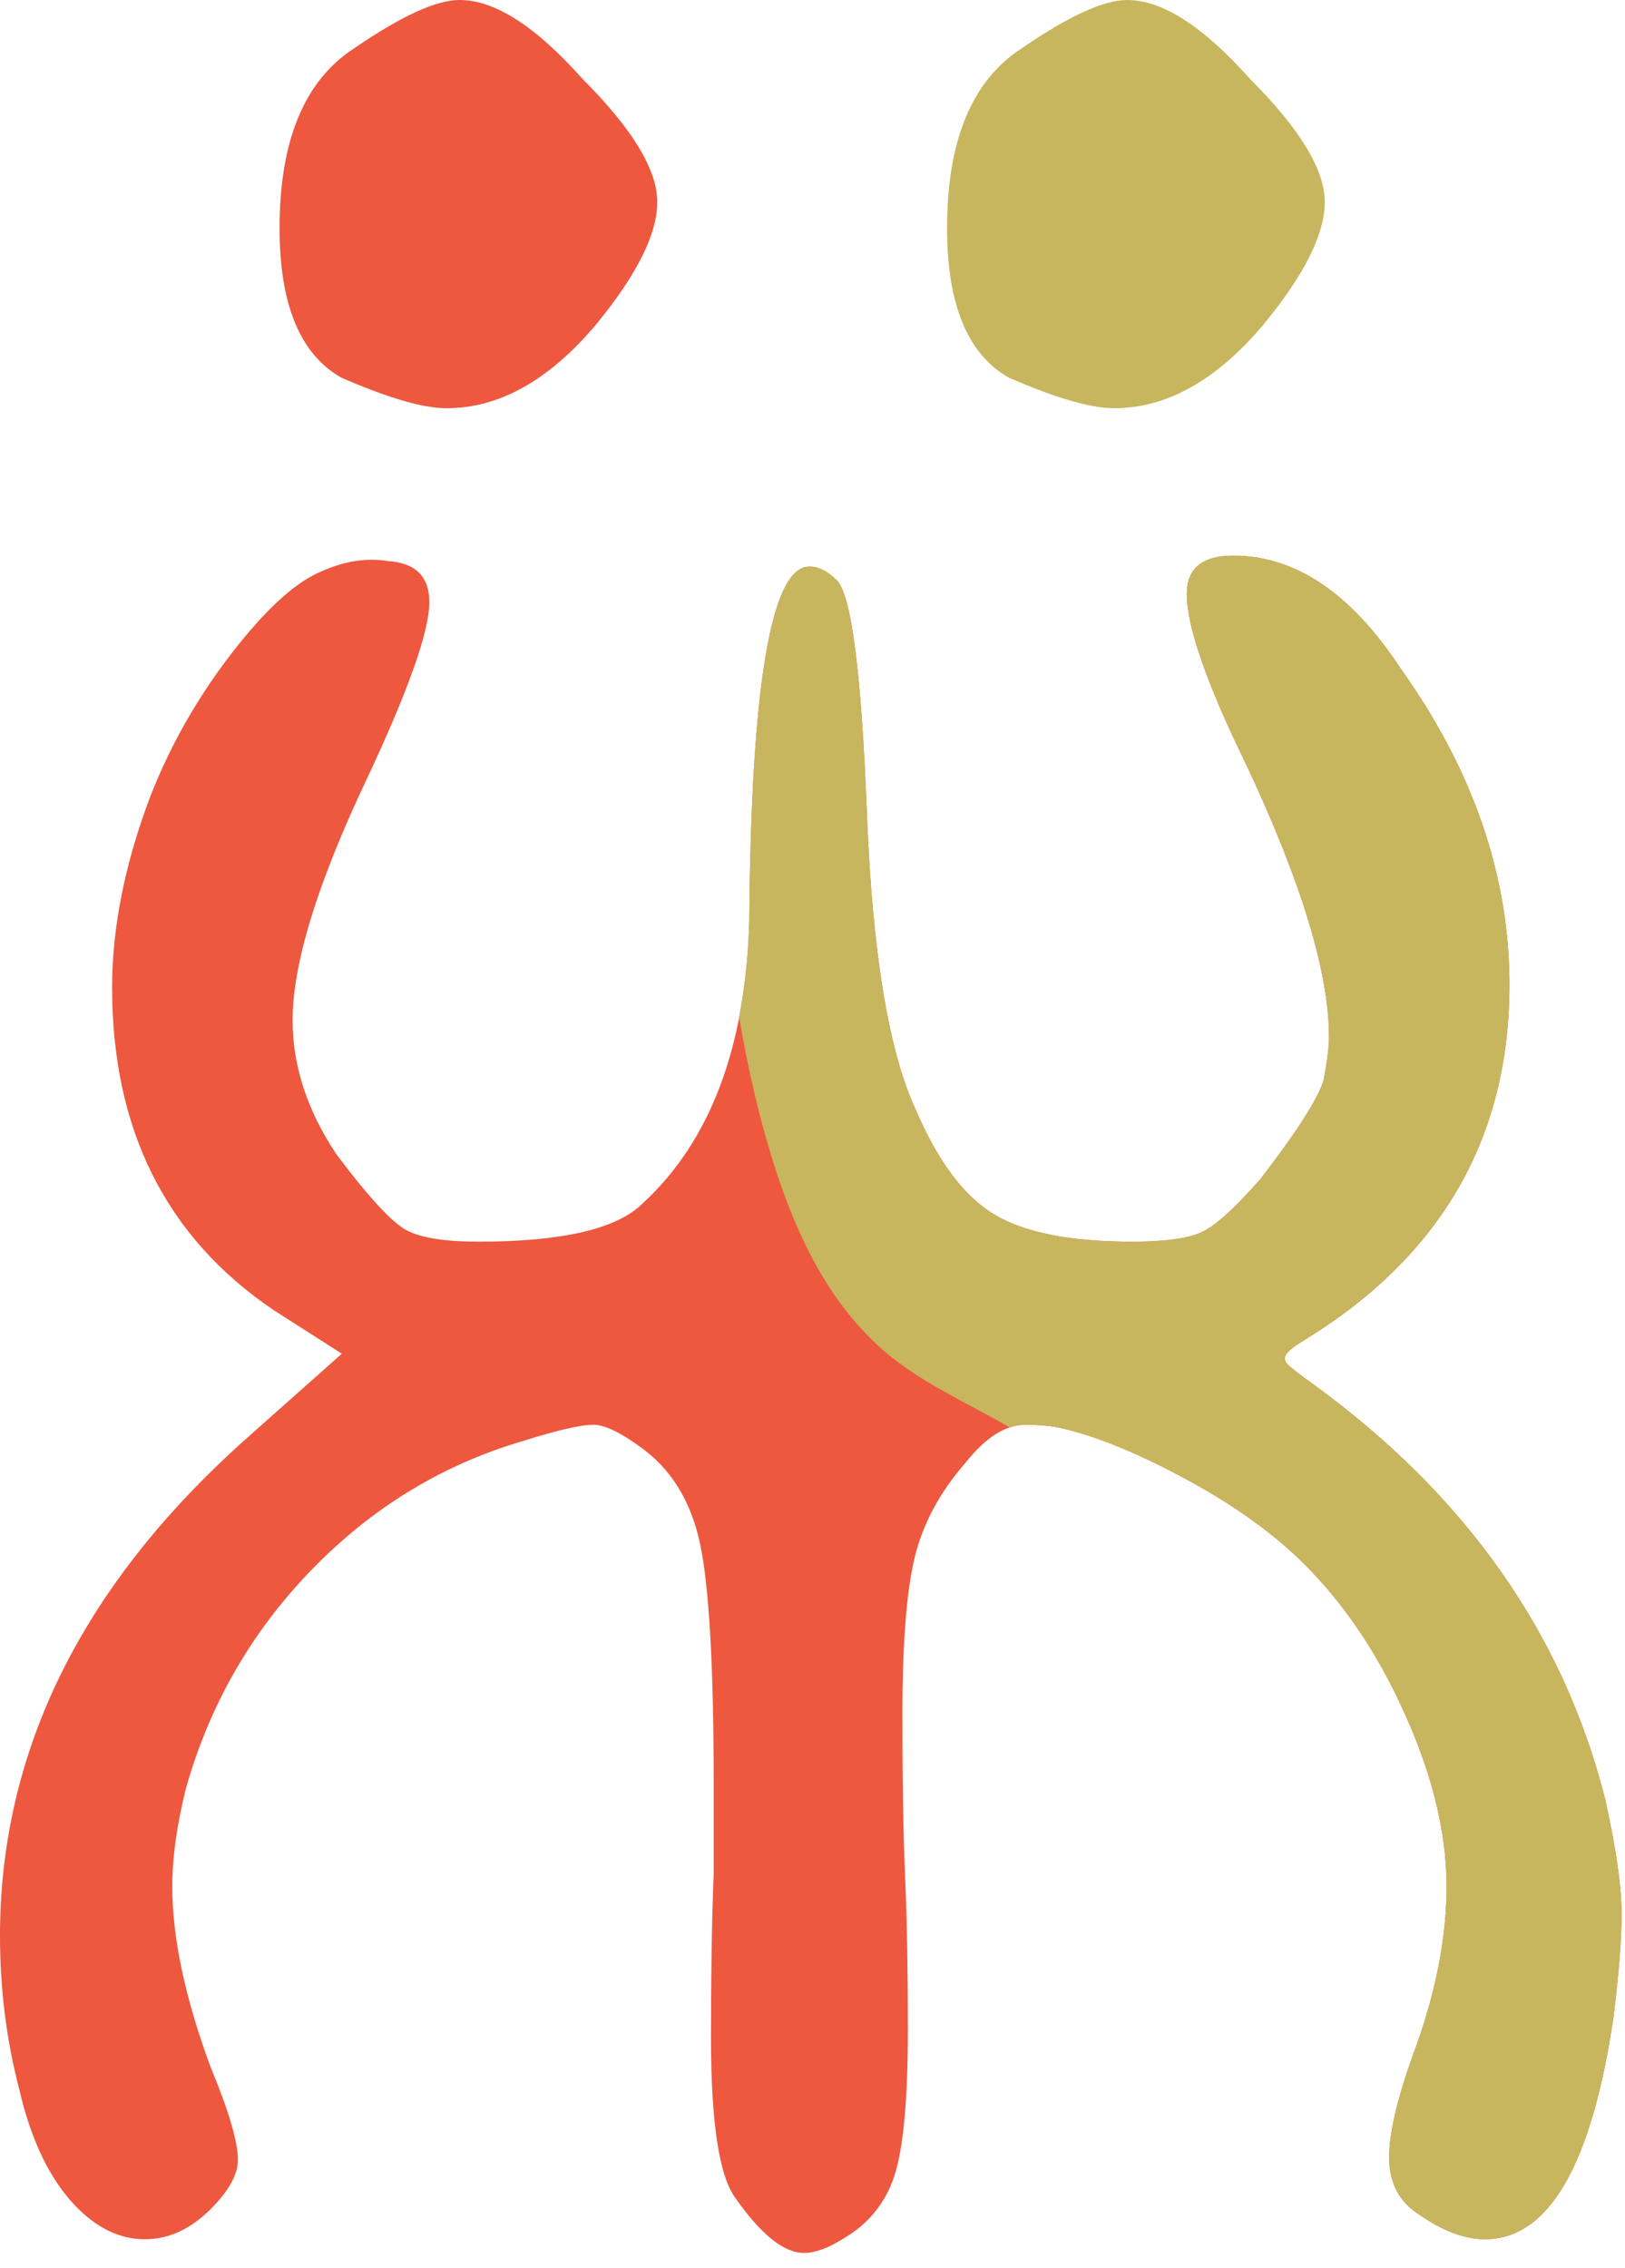 <?xml version="1.0" encoding="UTF-8"?> <svg xmlns="http://www.w3.org/2000/svg" width="91" height="127" viewBox="0 0 91 127" fill="none"><path d="M17.917 32.033C19.242 31.421 20.52 31.218 21.746 31.421C23.276 31.524 24.043 32.289 24.043 33.716C24.043 35.349 22.867 38.667 20.52 43.664C17.765 49.48 16.386 53.971 16.386 57.132C16.386 59.684 17.202 62.183 18.836 64.631C20.674 67.08 21.999 68.51 22.817 68.916C23.633 69.325 24.961 69.529 26.798 69.529C31.494 69.529 34.556 68.816 35.987 67.386C39.762 63.919 41.753 58.662 41.959 51.623C42.059 38.36 43.185 31.727 45.328 31.727C45.838 31.727 46.348 31.983 46.86 32.492C47.676 33.31 48.237 37.645 48.544 45.501C48.85 53.359 49.769 58.918 51.301 62.183C52.526 65.04 53.981 66.979 55.665 67.998C57.349 69.019 59.926 69.529 63.398 69.529C65.235 69.529 66.538 69.351 67.303 68.993C68.068 68.637 69.165 67.642 70.596 66.008C72.636 63.357 73.811 61.52 74.118 60.499C74.321 59.481 74.424 58.662 74.424 58.05C74.424 54.48 72.892 49.43 69.829 42.899C67.582 38.307 66.461 35.094 66.461 33.257C66.461 31.829 67.327 31.114 69.064 31.114C72.533 31.114 75.648 33.207 78.405 37.389C82.487 43.105 84.53 49.02 84.53 55.142C84.53 63.713 80.702 70.346 73.045 75.038C72.533 75.344 72.203 75.6 72.05 75.803C71.897 76.009 71.921 76.213 72.127 76.416C72.33 76.621 72.79 76.977 73.505 77.487C82.081 83.711 87.541 91.467 89.89 100.749C90.503 103.504 90.809 105.647 90.809 107.177C90.809 108.607 90.656 110.544 90.349 112.993C89.124 121.257 86.725 125.39 83.152 125.39C82.028 125.39 80.803 124.93 79.478 124.012C78.352 123.297 77.792 122.226 77.792 120.799C77.792 119.368 78.302 117.278 79.324 114.524C80.447 111.362 81.008 108.402 81.008 105.647C81.008 102.485 80.14 99.066 78.405 95.393C76.974 92.332 75.189 89.73 73.045 87.588C71.308 85.854 69.064 84.247 66.307 82.767C63.551 81.289 61.202 80.344 59.264 79.935C58.751 79.835 58.138 79.782 57.426 79.782C56.302 79.782 55.179 80.498 54.056 81.925C52.626 83.558 51.684 85.318 51.224 87.205C50.764 89.094 50.534 92.026 50.534 96.005C50.534 99.678 50.585 102.739 50.688 105.188C50.788 107.433 50.841 110.238 50.841 113.605C50.841 117.585 50.585 120.34 50.075 121.87C49.564 123.4 48.595 124.572 47.166 125.39C46.348 125.899 45.634 126.155 45.022 126.155C43.897 126.155 42.622 125.134 41.193 123.094C40.274 121.87 39.815 118.859 39.815 114.064C39.815 110.494 39.865 107.433 39.968 104.882V99.984C39.968 93.353 39.713 88.838 39.203 86.44C38.691 84.044 37.568 82.231 35.834 81.007C34.709 80.191 33.844 79.782 33.231 79.782C32.516 79.782 31.188 80.089 29.249 80.701C24.756 82.028 20.827 84.426 17.457 87.894C14.089 91.364 11.739 95.446 10.414 100.137C9.901 102.18 9.648 104.016 9.648 105.647C9.648 108.504 10.361 111.871 11.792 115.748C12.811 118.197 13.323 119.93 13.323 120.951C13.323 121.767 12.811 122.685 11.792 123.707C10.666 124.828 9.442 125.39 8.116 125.39C6.586 125.39 5.181 124.648 3.905 123.171C2.627 121.69 1.684 119.624 1.073 116.972C0.356 114.218 0 111.362 0 108.402C0 98.098 4.542 88.865 13.63 80.701L19.142 75.803L15.314 73.355C9.29 69.275 6.279 63.254 6.279 55.295C6.279 51.928 6.992 48.358 8.422 44.582C9.545 41.727 11.05 39.073 12.94 36.624C14.828 34.175 16.486 32.645 17.917 32.033Z" fill="#ED583F"></path><path d="M19.837 2.704C22.458 0.903 24.425 3.77774e-05 25.739 3.77774e-05C27.707 3.77774e-05 30.002 1.475 32.626 4.424C35.413 7.213 36.807 9.505 36.807 11.307C36.807 13.112 35.658 15.401 33.364 18.189C30.739 21.3 27.953 22.859 25.002 22.859C23.688 22.859 21.72 22.283 19.099 21.139C16.801 19.825 15.656 17.041 15.656 12.782C15.656 7.865 17.048 4.509 19.837 2.704Z" fill="#ED583F"></path><path d="M57.218 2.704C59.839 0.903 61.806 3.77774e-05 63.12 3.77774e-05C65.087 3.77774e-05 67.382 1.475 70.007 4.424C72.793 7.213 74.188 9.505 74.188 11.307C74.188 13.112 73.038 15.401 70.744 18.189C68.12 21.3 65.334 22.859 62.382 22.859C61.068 22.859 59.101 22.283 56.48 21.139C54.181 19.825 53.036 17.041 53.036 12.782C53.036 7.865 54.428 4.509 57.218 2.704Z" fill="#C7B65D"></path><path d="M89.889 100.749C87.54 91.466 82.08 83.711 73.504 77.486C72.789 76.977 72.33 76.621 72.126 76.415C71.921 76.212 71.897 76.009 72.049 75.803C72.203 75.6 72.533 75.344 73.045 75.038C80.702 70.346 84.529 63.712 84.529 55.142C84.529 49.02 82.487 43.104 78.405 37.389C75.648 33.206 72.533 31.114 69.064 31.114C67.326 31.114 66.46 31.829 66.46 33.257C66.46 35.093 67.582 38.307 69.829 42.899C72.891 49.429 74.423 54.48 74.423 58.05C74.423 58.662 74.32 59.48 74.117 60.498C73.81 61.519 72.636 63.356 70.595 66.008C69.164 67.641 68.068 68.636 67.302 68.993C66.537 69.351 65.234 69.528 63.398 69.528C59.925 69.528 57.349 69.019 55.664 67.998C53.98 66.979 52.525 65.04 51.3 62.182C49.768 58.918 48.85 53.358 48.544 45.5C48.236 37.645 47.675 33.309 46.86 32.491C46.347 31.982 45.837 31.726 45.328 31.726C43.184 31.726 42.059 38.36 41.958 51.622C41.902 53.529 41.704 55.294 41.386 56.939C41.898 59.91 42.563 62.857 43.508 65.714C44.701 69.323 46.403 72.84 49.261 75.432C51.394 77.366 54.073 78.49 56.542 79.935C56.837 79.837 57.131 79.782 57.425 79.782C58.138 79.782 58.751 79.835 59.263 79.935C61.202 80.344 63.55 81.289 66.307 82.767C69.064 84.247 71.308 85.854 73.045 87.587C75.189 89.73 76.973 92.332 78.405 95.392C80.139 99.066 81.007 102.485 81.007 105.647C81.007 108.401 80.446 111.362 79.323 114.523C78.301 117.278 77.791 119.368 77.791 120.798C77.791 122.225 78.352 123.296 79.477 124.012C80.802 124.93 82.027 125.389 83.151 125.389C86.725 125.389 89.124 121.257 90.349 112.992C90.656 110.544 90.808 108.607 90.808 107.177C90.808 105.647 90.502 103.504 89.889 100.749Z" fill="#C7B65D"></path></svg> 